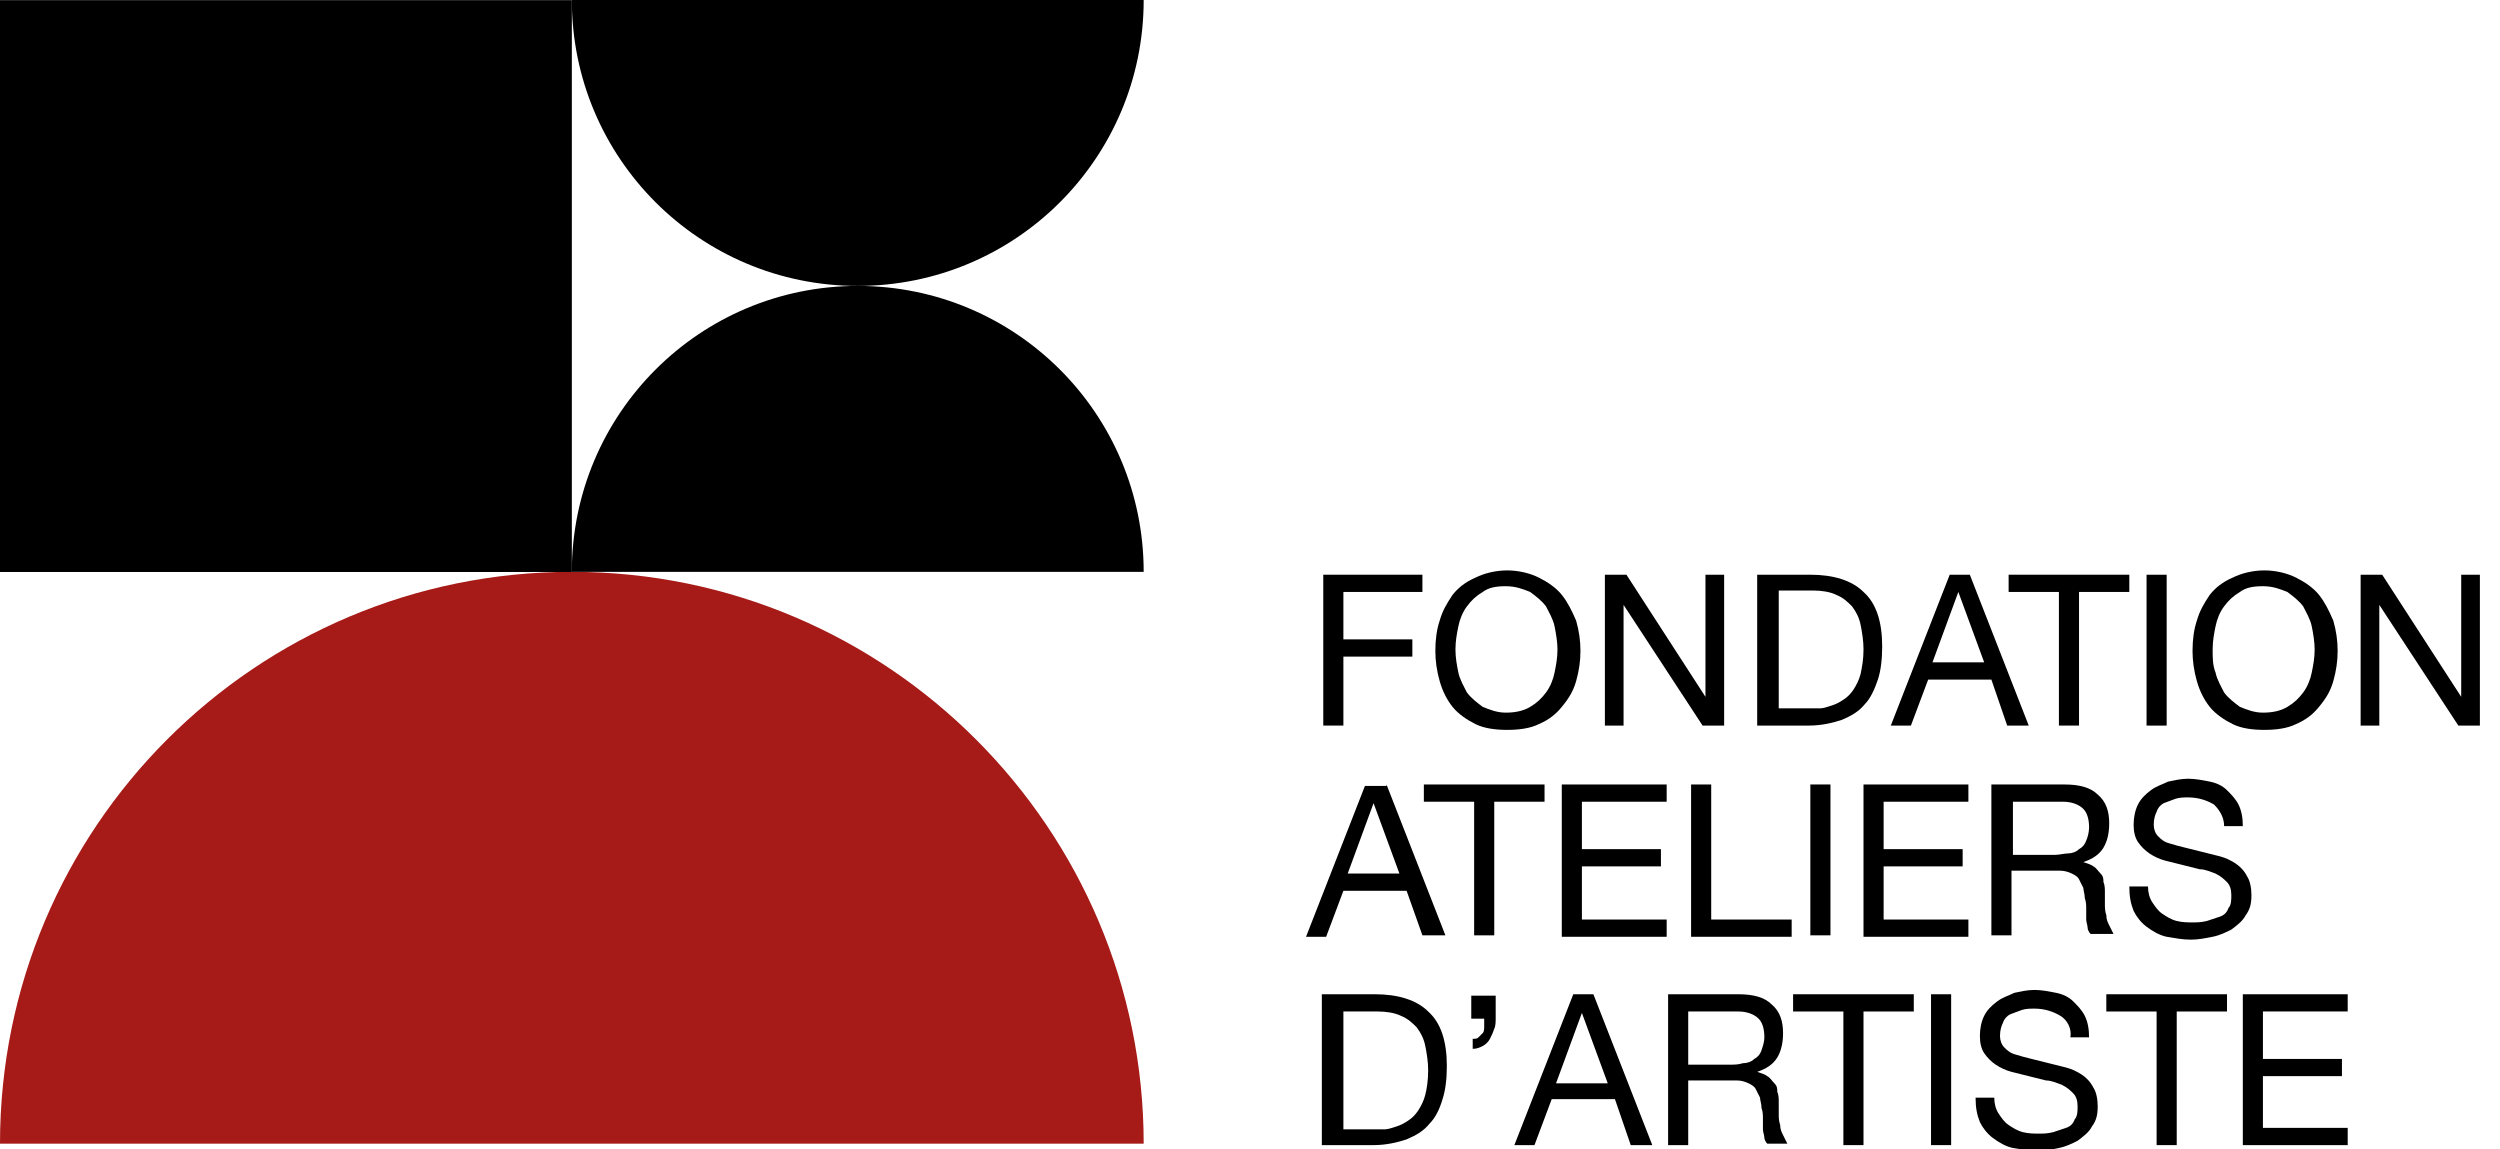 <?xml version="1.0" encoding="UTF-8"?>
<svg xmlns="http://www.w3.org/2000/svg" xmlns:xlink="http://www.w3.org/1999/xlink" version="1.1" id="Calque_1" x="0px" y="0px" viewBox="0 0 174 80" style="enable-background:new 0 0 174 80;" xml:space="preserve">
<style type="text/css">
	.st0{fill:#A61A17;}
	.st1{fill:#010000;}
</style>
<g>
	<path class="st0" d="M79.6,79.6H0c0-22,17.8-39.8,39.8-39.8S79.6,57.7,79.6,79.6z"></path>
	<rect x="0" y="0" transform="matrix(6.123234e-17 -1 1 6.123234e-17 2.671060e-05 39.81)" width="39.8" height="39.8"></rect>
	<g>
		<path d="M79.6,0c0,11-8.9,19.9-19.9,19.9S39.8,11,39.8,0L79.6,0z"></path>
		<path d="M39.8,39.8c0-11,8.9-19.9,19.9-19.9s19.9,8.9,19.9,19.9H39.8z"></path>
	</g>
	<g>
		<g>
			<path class="st1" d="M99,40v1.2h-5.5v3.3h4.8v1.2h-4.8v4.8h-1.4V40H99z"></path>
			<path class="st1" d="M100.2,43.2c0.2-0.7,0.5-1.2,0.9-1.8c0.4-0.5,0.9-0.9,1.6-1.2c0.6-0.3,1.4-0.5,2.2-0.5     c0.8,0,1.6,0.2,2.2,0.5c0.6,0.3,1.2,0.7,1.6,1.2c0.4,0.5,0.7,1.1,1,1.8c0.2,0.7,0.3,1.4,0.3,2.1c0,0.7-0.1,1.4-0.3,2.1     c-0.2,0.7-0.5,1.2-1,1.8c-0.4,0.5-0.9,0.9-1.6,1.2c-0.6,0.3-1.4,0.4-2.2,0.4c-0.8,0-1.6-0.1-2.2-0.4c-0.6-0.3-1.2-0.7-1.6-1.2     c-0.4-0.5-0.7-1.1-0.9-1.8c-0.2-0.7-0.3-1.4-0.3-2.1C99.9,44.5,100,43.8,100.2,43.2z M101.5,46.8c0.1,0.5,0.4,1,0.6,1.4     c0.3,0.4,0.7,0.7,1.1,1c0.5,0.2,1,0.4,1.6,0.4s1.2-0.1,1.7-0.4c0.5-0.3,0.8-0.6,1.1-1c0.3-0.4,0.5-0.9,0.6-1.4     c0.1-0.5,0.2-1,0.2-1.6c0-0.5-0.1-1.1-0.2-1.6c-0.1-0.5-0.4-1-0.6-1.4c-0.3-0.4-0.7-0.7-1.1-1c-0.5-0.2-1-0.4-1.7-0.4     s-1.2,0.1-1.6,0.4c-0.5,0.3-0.8,0.6-1.1,1c-0.3,0.4-0.5,0.9-0.6,1.4c-0.1,0.5-0.2,1-0.2,1.6C101.3,45.8,101.4,46.3,101.5,46.8z"></path>
			<path class="st1" d="M113.2,40l5.5,8.5h0V40h1.3v10.5h-1.5l-5.5-8.4h0v8.4h-1.3V40H113.2z"></path>
			<path class="st1" d="M126,40c1.6,0,2.9,0.4,3.7,1.2c0.9,0.8,1.3,2.1,1.3,3.8c0,0.9-0.1,1.7-0.3,2.3s-0.5,1.3-0.9,1.7     c-0.4,0.5-0.9,0.8-1.6,1.1c-0.6,0.2-1.4,0.4-2.3,0.4h-3.6V40H126z M126.1,49.3c0.2,0,0.4,0,0.6,0c0.2,0,0.5-0.1,0.8-0.2     c0.3-0.1,0.5-0.2,0.8-0.4c0.3-0.2,0.5-0.4,0.7-0.7c0.2-0.3,0.4-0.7,0.5-1.1c0.1-0.5,0.2-1,0.2-1.7c0-0.6-0.1-1.2-0.2-1.7     c-0.1-0.5-0.3-0.9-0.6-1.3c-0.3-0.3-0.6-0.6-1.1-0.8c-0.4-0.2-1-0.3-1.6-0.3h-2.4v8.2H126.1z"></path>
			<path class="st1" d="M137.1,40l4.1,10.5h-1.5l-1.1-3.2h-4.4l-1.2,3.2h-1.4l4.1-10.5H137.1z M138.1,46.1l-1.8-4.9h0l-1.8,4.9     H138.1z"></path>
			<path class="st1" d="M139.8,41.2V40h8.4v1.2h-3.5v9.3h-1.4v-9.3H139.8z"></path>
			<path class="st1" d="M150.8,40v10.5h-1.4V40H150.8z"></path>
			<path class="st1" d="M152.9,43.2c0.2-0.7,0.5-1.2,0.9-1.8c0.4-0.5,0.9-0.9,1.6-1.2c0.6-0.3,1.4-0.5,2.2-0.5     c0.8,0,1.6,0.2,2.2,0.5c0.6,0.3,1.2,0.7,1.6,1.2c0.4,0.5,0.7,1.1,1,1.8c0.2,0.7,0.3,1.4,0.3,2.1c0,0.7-0.1,1.4-0.3,2.1     c-0.2,0.7-0.5,1.2-1,1.8c-0.4,0.5-0.9,0.9-1.6,1.2c-0.6,0.3-1.4,0.4-2.2,0.4c-0.8,0-1.6-0.1-2.2-0.4c-0.6-0.3-1.2-0.7-1.6-1.2     c-0.4-0.5-0.7-1.1-0.9-1.8c-0.2-0.7-0.3-1.4-0.3-2.1C152.6,44.5,152.7,43.8,152.9,43.2z M154.2,46.8c0.1,0.5,0.4,1,0.6,1.4     c0.3,0.4,0.7,0.7,1.1,1c0.5,0.2,1,0.4,1.6,0.4s1.2-0.1,1.7-0.4c0.5-0.3,0.8-0.6,1.1-1c0.3-0.4,0.5-0.9,0.6-1.4     c0.1-0.5,0.2-1,0.2-1.6c0-0.5-0.1-1.1-0.2-1.6c-0.1-0.5-0.4-1-0.6-1.4c-0.3-0.4-0.7-0.7-1.1-1c-0.5-0.2-1-0.4-1.7-0.4     s-1.2,0.1-1.6,0.4c-0.5,0.3-0.8,0.6-1.1,1c-0.3,0.4-0.5,0.9-0.6,1.4c-0.1,0.5-0.2,1-0.2,1.6C154,45.8,154,46.3,154.2,46.8z"></path>
			<path class="st1" d="M165.8,40l5.5,8.5h0V40h1.3v10.5h-1.5l-5.5-8.4h0v8.4h-1.3V40H165.8z"></path>
			<path class="st1" d="M96.5,54.6l4.1,10.5H99L97.9,62h-4.4l-1.2,3.2h-1.4l4.1-10.5H96.5z M97.4,60.8l-1.8-4.9h0l-1.8,4.9H97.4z"></path>
			<path class="st1" d="M99.1,55.8v-1.2h8.4v1.2H104v9.3h-1.4v-9.3H99.1z"></path>
			<path class="st1" d="M116,54.6v1.2h-5.9v3.3h5.5v1.2h-5.5V64h5.9v1.2h-7.3V54.6H116z"></path>
			<path class="st1" d="M119.1,54.6V64h5.6v1.2h-7V54.6H119.1z"></path>
			<path class="st1" d="M127.4,54.6v10.5H126V54.6H127.4z"></path>
			<path class="st1" d="M137,54.6v1.2h-5.9v3.3h5.5v1.2h-5.5V64h5.9v1.2h-7.3V54.6H137z"></path>
			<path class="st1" d="M143.7,54.6c1,0,1.8,0.2,2.3,0.7c0.6,0.5,0.8,1.2,0.8,2c0,0.6-0.1,1.2-0.4,1.7c-0.3,0.5-0.8,0.8-1.4,1v0     c0.3,0.1,0.6,0.2,0.7,0.3c0.2,0.1,0.3,0.3,0.5,0.5s0.2,0.4,0.2,0.6c0.1,0.2,0.1,0.5,0.1,0.7c0,0.3,0,0.5,0,0.8     c0,0.3,0,0.5,0.1,0.8c0,0.3,0.1,0.5,0.2,0.7c0.1,0.2,0.2,0.4,0.3,0.6h-1.6c-0.1-0.1-0.2-0.3-0.2-0.4c0-0.2-0.1-0.4-0.1-0.6     c0-0.2,0-0.5,0-0.7c0-0.3,0-0.5-0.1-0.8c0-0.3-0.1-0.5-0.1-0.7c-0.1-0.2-0.2-0.4-0.3-0.6c-0.1-0.2-0.3-0.3-0.5-0.4     c-0.2-0.1-0.5-0.2-0.8-0.2h-3.4v4.5h-1.4V54.6H143.7z M143.9,59.4c0.3,0,0.6-0.1,0.8-0.3c0.2-0.1,0.4-0.3,0.5-0.6     c0.1-0.2,0.2-0.6,0.2-0.9c0-0.5-0.1-1-0.4-1.3c-0.3-0.3-0.8-0.5-1.4-0.5h-3.5v3.7h2.9C143.3,59.5,143.7,59.4,143.9,59.4z"></path>
			<path class="st1" d="M154.1,56c-0.5-0.3-1.1-0.5-1.8-0.5c-0.3,0-0.6,0-0.9,0.1c-0.3,0.1-0.5,0.2-0.8,0.3     c-0.2,0.1-0.4,0.3-0.5,0.6c-0.1,0.2-0.2,0.5-0.2,0.9c0,0.3,0.1,0.6,0.3,0.8c0.2,0.2,0.4,0.4,0.8,0.5c0.3,0.1,0.7,0.2,1.1,0.3     c0.4,0.1,0.8,0.2,1.2,0.3c0.4,0.1,0.8,0.2,1.2,0.3c0.4,0.1,0.8,0.3,1.1,0.5c0.3,0.2,0.6,0.5,0.8,0.9c0.2,0.3,0.3,0.8,0.3,1.3     c0,0.6-0.1,1-0.4,1.4c-0.2,0.4-0.6,0.7-1,1c-0.4,0.2-0.8,0.4-1.3,0.5s-1,0.2-1.5,0.2c-0.6,0-1.1-0.1-1.7-0.2     c-0.5-0.1-1-0.4-1.4-0.7c-0.4-0.3-0.7-0.7-0.9-1.1c-0.2-0.5-0.3-1-0.3-1.7h1.3c0,0.4,0.1,0.8,0.3,1.1c0.2,0.3,0.4,0.6,0.7,0.8     c0.3,0.2,0.6,0.4,1,0.5c0.4,0.1,0.8,0.1,1.1,0.1c0.3,0,0.6,0,1-0.1c0.3-0.1,0.6-0.2,0.9-0.3c0.3-0.1,0.5-0.3,0.6-0.6     c0.2-0.2,0.2-0.6,0.2-0.9c0-0.4-0.1-0.7-0.3-0.9c-0.2-0.2-0.4-0.4-0.8-0.6c-0.3-0.1-0.7-0.3-1.1-0.3c-0.4-0.1-0.8-0.2-1.2-0.3     c-0.4-0.1-0.8-0.2-1.2-0.3c-0.4-0.1-0.8-0.3-1.1-0.5c-0.3-0.2-0.6-0.5-0.8-0.8c-0.2-0.3-0.3-0.7-0.3-1.2c0-0.5,0.1-1,0.3-1.4     c0.2-0.4,0.5-0.7,0.9-1c0.4-0.3,0.8-0.4,1.2-0.6c0.5-0.1,0.9-0.2,1.4-0.2c0.5,0,1,0.1,1.5,0.2c0.5,0.1,0.9,0.3,1.2,0.6     c0.3,0.3,0.6,0.6,0.8,1c0.2,0.4,0.3,0.9,0.3,1.5h-1.3C154.8,56.9,154.5,56.4,154.1,56z"></path>
			<path class="st1" d="M95.7,69.2c1.6,0,2.9,0.4,3.7,1.2c0.9,0.8,1.3,2.1,1.3,3.8c0,0.9-0.1,1.7-0.3,2.3c-0.2,0.7-0.5,1.3-0.9,1.7     c-0.4,0.5-0.9,0.8-1.6,1.1c-0.6,0.2-1.4,0.4-2.3,0.4h-3.6V69.2H95.7z M95.8,78.6c0.2,0,0.4,0,0.6,0c0.2,0,0.5-0.1,0.8-0.2     c0.3-0.1,0.5-0.2,0.8-0.4c0.3-0.2,0.5-0.4,0.7-0.7c0.2-0.3,0.4-0.7,0.5-1.1s0.2-1,0.2-1.7c0-0.6-0.1-1.2-0.2-1.7     c-0.1-0.5-0.3-0.9-0.6-1.3c-0.3-0.3-0.6-0.6-1.1-0.8c-0.4-0.2-1-0.3-1.6-0.3h-2.4v8.2H95.8z"></path>
			<path class="st1" d="M104.1,69.2v1.6c0,0.3,0,0.6-0.1,0.8c-0.1,0.3-0.2,0.5-0.3,0.7c-0.1,0.2-0.3,0.4-0.5,0.5     c-0.2,0.1-0.4,0.2-0.7,0.2v-0.7c0.2,0,0.3,0,0.4-0.1c0.1-0.1,0.2-0.2,0.3-0.3c0.1-0.1,0.1-0.3,0.1-0.5c0-0.2,0-0.3,0-0.5h-0.9     v-1.6H104.1z"></path>
			<path class="st1" d="M110.9,69.2l4.1,10.5h-1.5l-1.1-3.2h-4.4l-1.2,3.2h-1.4l4.1-10.5H110.9z M111.9,75.4l-1.8-4.9h0l-1.8,4.9     H111.9z"></path>
			<path class="st1" d="M121,69.2c1,0,1.8,0.2,2.3,0.7c0.6,0.5,0.8,1.2,0.8,2c0,0.6-0.1,1.2-0.4,1.7c-0.3,0.5-0.8,0.8-1.4,1v0     c0.3,0.1,0.6,0.2,0.7,0.3c0.2,0.1,0.3,0.3,0.5,0.5s0.2,0.4,0.2,0.6c0.1,0.2,0.1,0.5,0.1,0.7c0,0.3,0,0.5,0,0.8     c0,0.3,0,0.5,0.1,0.8c0,0.3,0.1,0.5,0.2,0.7c0.1,0.2,0.2,0.4,0.3,0.6H123c-0.1-0.1-0.2-0.3-0.2-0.4c0-0.2-0.1-0.4-0.1-0.6     c0-0.2,0-0.5,0-0.7c0-0.3,0-0.5-0.1-0.8c0-0.3-0.1-0.5-0.1-0.7c-0.1-0.2-0.2-0.4-0.3-0.6c-0.1-0.2-0.3-0.3-0.5-0.4     c-0.2-0.1-0.5-0.2-0.8-0.2h-3.4v4.5h-1.4V69.2H121z M121.3,74c0.3,0,0.6-0.1,0.8-0.3c0.2-0.1,0.4-0.3,0.5-0.6s0.2-0.6,0.2-0.9     c0-0.5-0.1-1-0.4-1.3c-0.3-0.3-0.8-0.5-1.4-0.5h-3.5v3.7h2.9C120.7,74.1,121,74.1,121.3,74z"></path>
			<path class="st1" d="M124.8,70.4v-1.2h8.4v1.2h-3.5v9.3h-1.4v-9.3H124.8z"></path>
			<path class="st1" d="M135.8,69.2v10.5h-1.4V69.2H135.8z"></path>
			<path class="st1" d="M143.4,70.7c-0.5-0.3-1.1-0.5-1.8-0.5c-0.3,0-0.6,0-0.9,0.1c-0.3,0.1-0.5,0.2-0.8,0.3     c-0.2,0.1-0.4,0.3-0.5,0.6c-0.1,0.2-0.2,0.5-0.2,0.9c0,0.3,0.1,0.6,0.3,0.8c0.2,0.2,0.4,0.4,0.8,0.5c0.3,0.1,0.7,0.2,1.1,0.3     c0.4,0.1,0.8,0.2,1.2,0.3c0.4,0.1,0.8,0.2,1.2,0.3c0.4,0.1,0.8,0.3,1.1,0.5c0.3,0.2,0.6,0.5,0.8,0.9c0.2,0.3,0.3,0.8,0.3,1.3     c0,0.6-0.1,1-0.4,1.4c-0.2,0.4-0.6,0.7-1,1c-0.4,0.2-0.8,0.4-1.3,0.5c-0.5,0.1-1,0.2-1.5,0.2c-0.6,0-1.1-0.1-1.7-0.2     c-0.5-0.1-1-0.4-1.4-0.7c-0.4-0.3-0.7-0.7-0.9-1.1c-0.2-0.5-0.3-1-0.3-1.7h1.3c0,0.4,0.1,0.8,0.3,1.1c0.2,0.3,0.4,0.6,0.7,0.8     c0.3,0.2,0.6,0.4,1,0.5c0.4,0.1,0.8,0.1,1.1,0.1c0.3,0,0.6,0,1-0.1c0.3-0.1,0.6-0.2,0.9-0.3c0.3-0.1,0.5-0.3,0.6-0.6     c0.2-0.2,0.2-0.6,0.2-0.9c0-0.4-0.1-0.7-0.3-0.9c-0.2-0.2-0.4-0.4-0.8-0.6c-0.3-0.1-0.7-0.3-1.1-0.3c-0.4-0.1-0.8-0.2-1.2-0.3     c-0.4-0.1-0.8-0.2-1.2-0.3c-0.4-0.1-0.8-0.3-1.1-0.5c-0.3-0.2-0.6-0.5-0.8-0.8c-0.2-0.3-0.3-0.7-0.3-1.2c0-0.5,0.1-1,0.3-1.4     c0.2-0.4,0.5-0.7,0.9-1c0.4-0.3,0.8-0.4,1.2-0.6c0.5-0.1,0.9-0.2,1.4-0.2c0.5,0,1,0.1,1.5,0.2c0.5,0.1,0.9,0.3,1.2,0.6     c0.3,0.3,0.6,0.6,0.8,1c0.2,0.4,0.3,0.9,0.3,1.5h-1.3C144.2,71.6,143.9,71,143.4,70.7z"></path>
			<path class="st1" d="M146.6,70.4v-1.2h8.4v1.2h-3.5v9.3h-1.4v-9.3H146.6z"></path>
			<path class="st1" d="M163.4,69.2v1.2h-5.9v3.3h5.5v1.2h-5.5v3.6h5.9v1.2h-7.3V69.2H163.4z"></path>
		</g>
	</g>
</g>
</svg>
